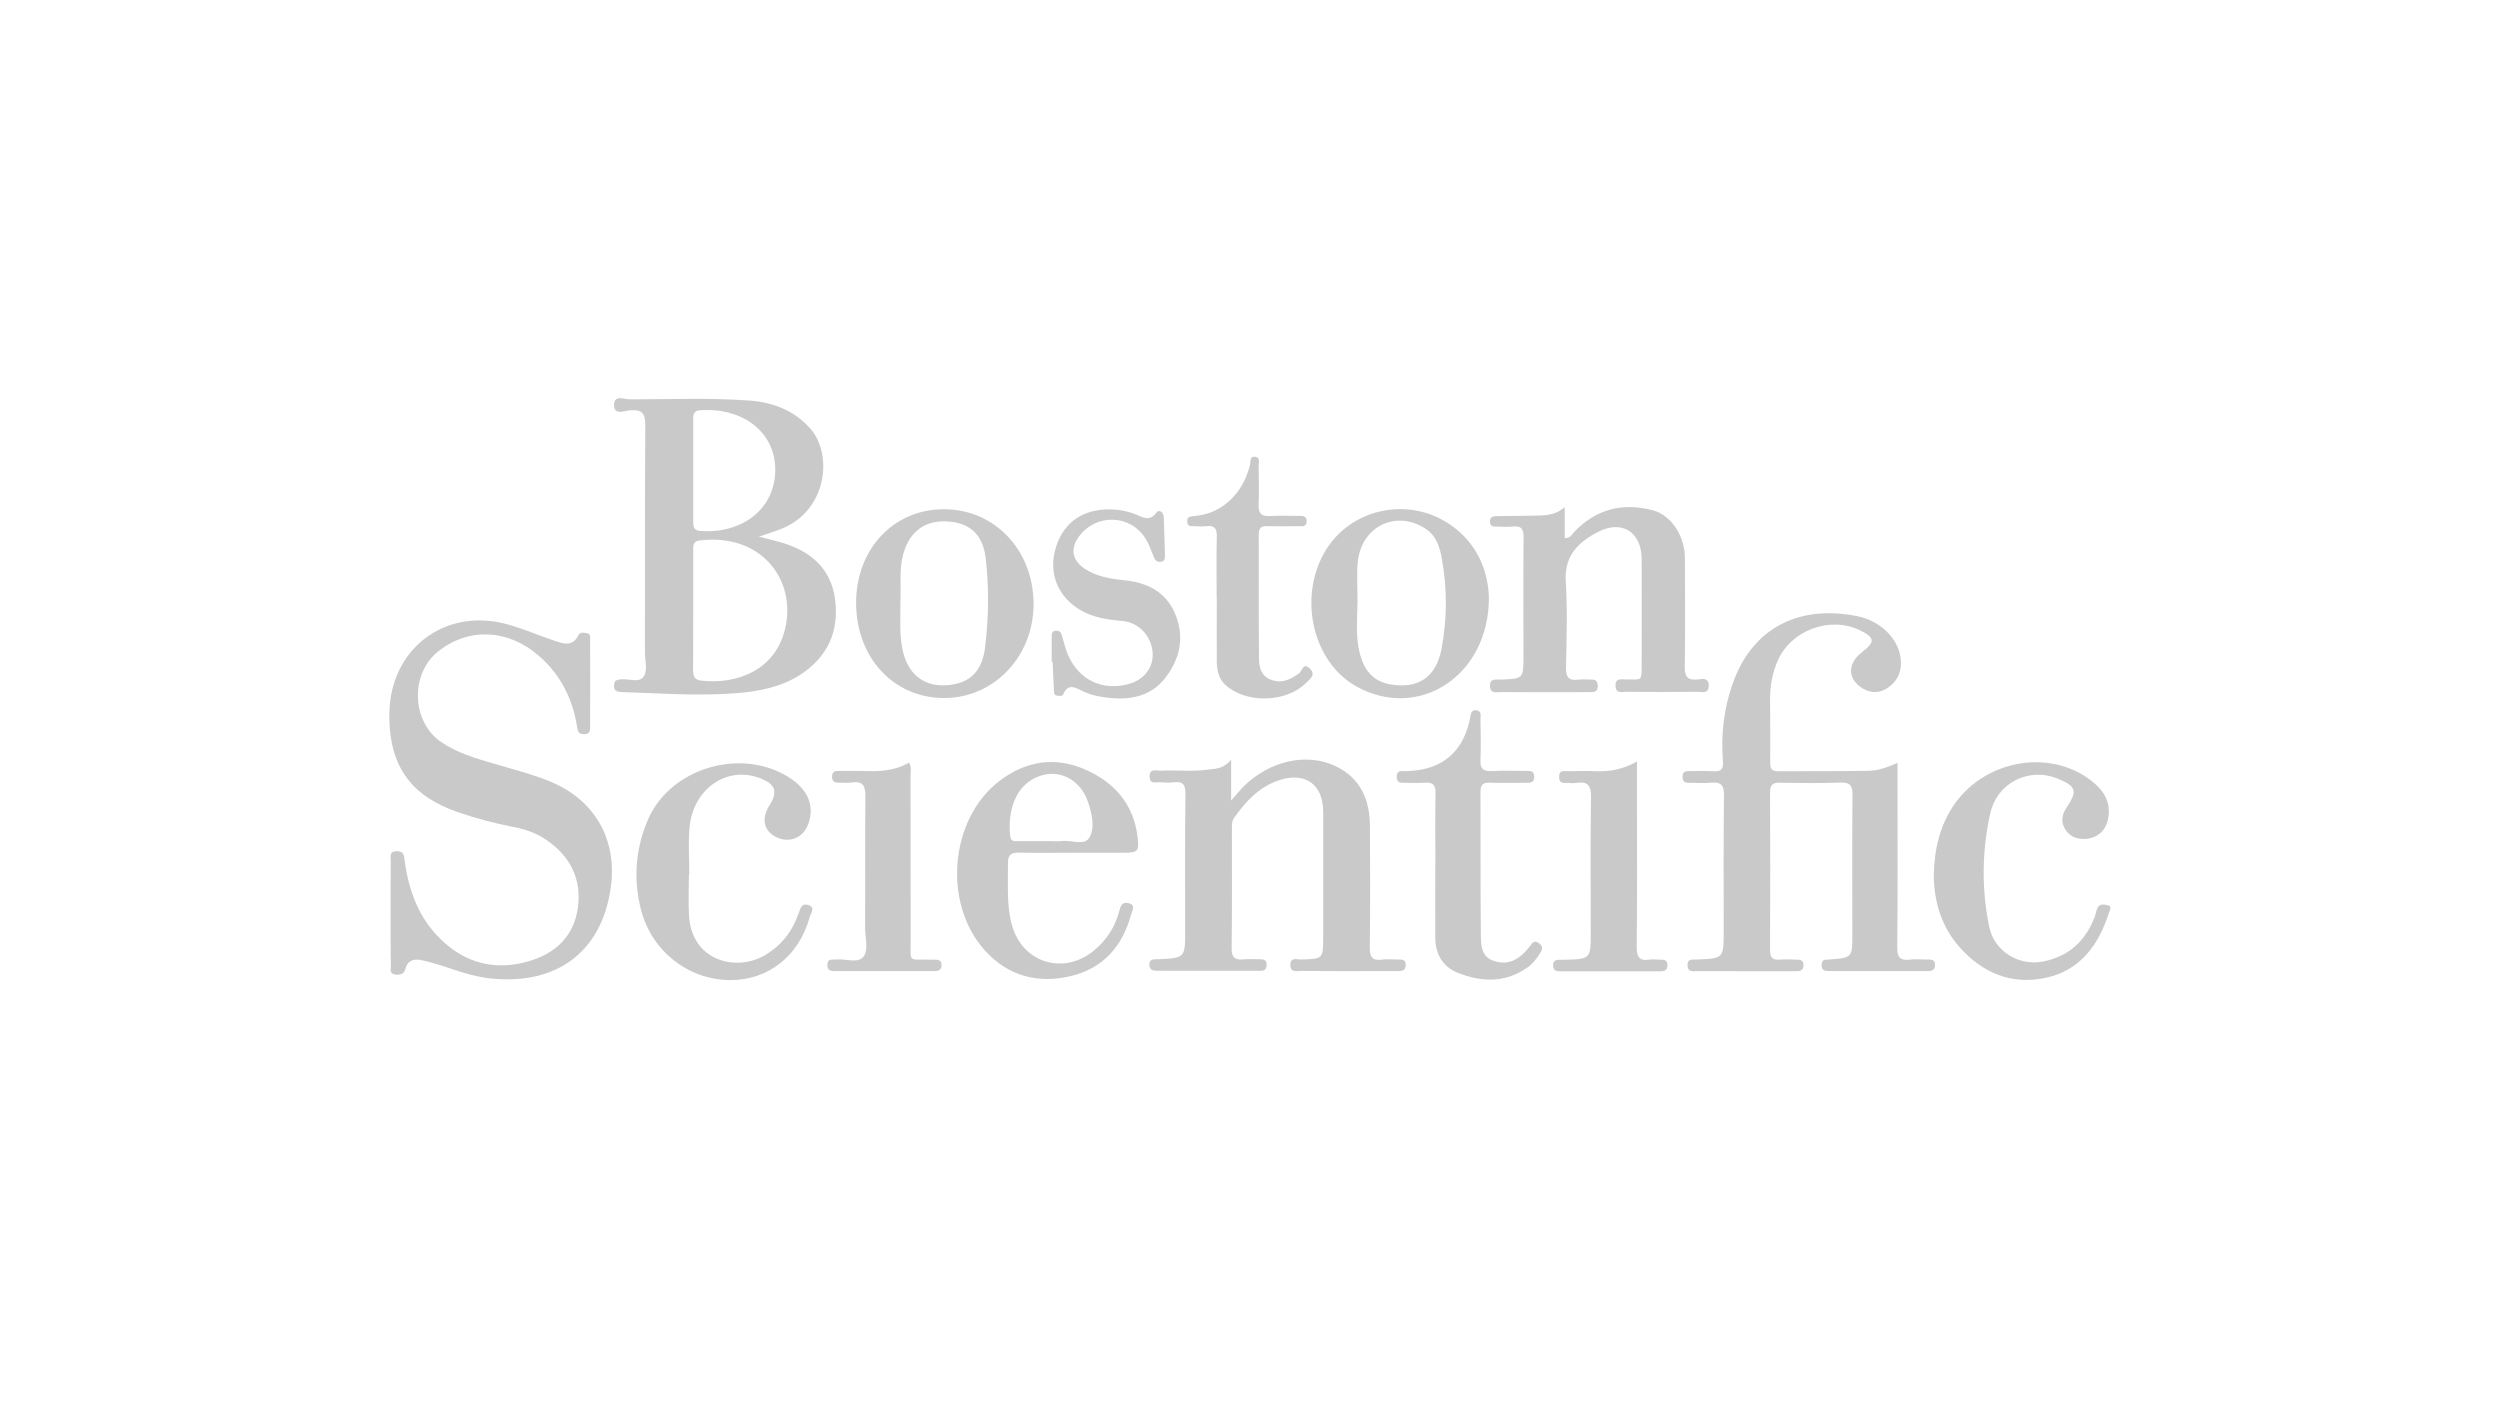 <?xml version="1.0" encoding="utf-8"?>
<!-- Generator: Adobe Illustrator 27.8.1, SVG Export Plug-In . SVG Version: 6.00 Build 0)  -->
<svg version="1.1" id="Layer_1" xmlns="http://www.w3.org/2000/svg" xmlns:xlink="http://www.w3.org/1999/xlink" x="0px" y="0px"
	 viewBox="0 0 1920 1080" style="enable-background:new 0 0 1920 1080;" xml:space="preserve">
<style type="text/css">
	.st0{fill:#C9C9C9;}
	.st1{fill:#FFFFFF;}
	.st2{fill:#F1F2F2;}
	.st3{fill:#E6E7E8;}
</style>
<g>
	<path class="st0" d="M1457.3,585.9c0,7,0,13.1,0,19.2c0,40.9,0.2,81.8-0.2,122.7c-0.1,7.5,2.3,10,9.5,9.2c4.3-0.5,8.7-0.1,13-0.1
		c3,0.1,6.6-0.5,6.5,4.3c-0.1,4.6-3.3,4.6-6.5,4.6c-17.4,0-34.8,0-52.2,0c-7.5,0-14.9,0-22.4,0c-3.4,0-6.1-0.4-6-4.9
		c0.1-4.4,3.1-3.8,5.8-4c17.8-1.3,17.8-1.4,17.8-19.5c0-35.6-0.2-71.3,0.1-106.9c0.1-7.1-1.8-9.8-9.3-9.5
		c-15.5,0.6-31.1,0.4-46.6,0.1c-5.8-0.1-7.4,2-7.4,7.5c0.2,40.3,0.2,80.6,0,120.9c0,5.6,1.6,8,7.4,7.5c4.3-0.4,8.7-0.1,13.1,0
		c2.6,0,5,0.3,5.2,3.8c0.2,3.5-1.5,5.1-5,5.1c-6.8,0-13.7,0-20.5,0c-18.7,0-37.3,0-56-0.1c-3.2,0-7.3,1.1-7.6-4.3
		c-0.2-5.6,3.9-4.4,7.1-4.6c20.7-0.8,20.7-0.8,20.7-22c0-34.7-0.2-69.4,0.2-104.1c0.1-7.9-2.4-10.4-10.1-9.7
		c-5.5,0.6-11.2,0-16.8,0.1c-3.6,0.1-5-1.4-4.9-5c0.1-3.4,2-4.1,4.9-4c6.2,0,12.5-0.3,18.6,0.1c6,0.4,8-1.3,7.5-7.8
		c-1.6-20.3,0.7-40.3,7.5-59.5c15.5-44,52.2-60.5,95.6-51.8c18,3.6,31.5,17.2,33.4,32.2c1.2,9.3-1.8,17.2-9.7,22.7
		c-6.2,4.3-12.7,4.5-19.3,0.7c-11.9-7-12.2-19.2-0.6-28c10.3-7.9,9.9-11.2-2-16.9c-22.9-10.9-52.6,0.2-62.8,23.5
		c-4.2,9.5-5.9,19.5-5.9,29.9c0.1,16.1,0.3,32.2,0.1,48.3c0,4.6,0.9,6.7,6.1,6.7c23-0.2,46,0.1,69-0.3
		C1442.4,591.9,1449.5,589.3,1457.3,585.9z"/>
	<path class="st0" d="M300,700.7c0-13-0.1-26,0.1-39.1c0-3.3-1.6-7.8,4.7-7.9c5.7-0.1,5.5,3.9,6,7.5c3.1,22.7,10.7,43.5,27.3,59.8
		c19.3,19,42.6,24.9,68.7,17c19.9-6,33.7-18.9,36.9-40.1c3.4-22.8-5.8-40.6-24.8-53.3c-7.6-5.1-16.1-7.9-25.1-9.6
		c-14.3-2.8-28.5-6.5-42.3-11.3c-33.6-11.7-52.8-32.9-52.5-75.2c0.4-50.2,43-82.7,91.5-68.8c12.2,3.5,24,8.6,36,12.6
		c6.5,2.2,13.4,4.4,17.6-4.3c1.3-2.8,4.3-2.1,6.7-1.7c3,0.5,2.4,3.2,2.4,5.2c0.1,22,0.1,44,0,66c0,3.1,0.2,6.3-4.5,6.4
		c-4.3,0.1-5-2.2-5.5-5.7c-3.4-21.6-12.7-40-29.3-54.5c-23.8-20.7-54.1-22-77.5-3.3c-21.5,17.2-20.4,53.9,2.3,69.4
		c12.2,8.4,26.3,12.5,40.3,16.6c14.6,4.4,29.4,8,43.5,13.8c34.5,14.2,51.9,44.9,46.5,82c-7.1,48.8-41.2,74.4-91.8,69.3
		c-10.6-1.1-20.7-4-30.7-7.5c-7.3-2.5-14.8-4.8-22.3-6.5c-5.5-1.3-10.9-0.5-12.7,6.2c-1.1,4.3-3.7,5.1-7.6,4.8
		c-5.1-0.4-3.7-4.2-3.7-6.9C299.9,728,300,714.3,300,700.7z"/>
	<path class="st0" d="M945.5,583.5c0,11.4,0,19.7,0,31.3c4.4-4.9,6.9-8.1,9.8-11c19.8-19.5,48.2-25.9,70.2-15.5
		c19.5,9.2,26.5,26,26.6,46.3c0.2,31,0.3,62-0.1,93c-0.1,7.2,1.7,10.4,9.3,9.4c4-0.5,8.1-0.1,12.1-0.1c3.2,0,6.4-0.2,6.2,4.6
		c-0.2,3.9-2.9,4.3-5.8,4.3c-4.7,0-9.3,0-14,0c-20.2,0-40.4,0.1-60.6-0.1c-3.4,0-8.2,1.4-8.2-4.6c0-6.3,5.2-4.1,8.3-4.2
		c16.9-0.5,16.9-0.4,16.9-17.6c0-31.9,0.1-63.8,0-95.8c0-21.2-13.9-31-34.1-24.2c-15.2,5.1-25.4,16.2-34.3,28.8
		c-1.9,2.7-1.7,5.9-1.7,9c0,30.4,0.2,60.7-0.2,91.1c-0.1,7.3,2.6,9.3,9.3,8.6c3.7-0.4,7.5-0.1,11.2-0.1c3.2,0,6.5-0.3,6.4,4.5
		c-0.1,4.6-3.4,4.4-6.6,4.4c-21.4,0-42.9,0-64.3,0c-4.7,0-9.3,0-14-0.1c-3.3,0-5.2-1.3-5.2-4.9c0.1-3.6,2.4-3.8,5-3.9
		c0.6,0,1.2,0,1.9,0c20.6-1,20.6-1,20.6-22.1c0-35-0.2-70,0.2-105.1c0.1-7.1-2.1-9.5-9-8.7c-3.4,0.4-6.8,0.3-10.2,0
		c-3.3-0.3-8.2,1.9-8.3-4.3c-0.1-7,5.4-4.4,8.9-4.6c12.4-0.7,24.9,1,37.2-1C934.2,590.4,939.9,590.1,945.5,583.5z"/>
	<path class="st0" d="M1201.7,389.6c0,9.4,0,16.4,0,23.5c4.2,0.5,5.4-2.5,7.1-4.4c16.8-17.6,37-22.9,60.3-16.9
		c14.1,3.6,24.8,19.5,24.9,36.6c0.1,27.9,0.3,55.8-0.1,83.7c-0.1,7.8,2.3,10.6,10,9.7c3.6-0.4,8.7-1.6,8.4,5.2
		c-0.3,6.1-5.1,4.3-8.4,4.3c-18.3,0.2-36.7,0.2-55,0c-3.3,0-7.9,1.7-8.2-4.5c-0.2-6.2,4.1-5,7.7-5c12.9-0.1,12.4,2.2,12.4-12.5
		c0-26.6,0.1-53.3,0-79.9c-0.1-20.5-14.8-30.3-33.1-21.1c-15.2,7.7-26.5,18.3-25.2,38.3c1.4,21.9,0.6,44,0.2,66
		c-0.1,7.1,1.7,10.4,9.3,9.4c3.4-0.5,6.8,0,10.2-0.1c3.6-0.1,4.9,1.7,4.9,5.2c0,3.3-1.8,4.4-4.6,4.4c-5.3,0.1-10.6,0.1-15.8,0.1
		c-18,0-36.1,0.1-54.1-0.1c-3.3,0-8,1.5-8.3-4.5c-0.2-6,4.1-5,7.7-5.1c18-0.5,18-0.5,18-18.1c0-30.4-0.2-60.7,0.1-91.1
		c0.1-6.5-1.8-9.1-8.4-8.3c-3.7,0.4-7.5,0.2-11.2,0c-2.6-0.1-6,0.8-6.2-3.6c-0.2-4.8,3.5-4.3,6.5-4.4c10.9-0.2,21.7-0.2,32.6-0.5
		C1189.3,395.6,1195.2,394.9,1201.7,389.6z"/>
	<path class="st0" d="M529.1,671.2c0,10.8-0.6,21.7,0.1,32.5c2.5,35.3,37.1,42.3,57.9,30.1c12.9-7.5,21.5-18.5,26.3-32.5
		c1.3-3.7,2.2-7.8,7.2-6.3c6.1,1.8,2,6.4,1.3,9.2c-8.3,30.2-32.1,48.8-61.5,48.5c-31.7-0.3-59.7-22-68-53.6
		c-6.2-23.8-4.4-47.5,5.4-70c17.7-40.4,73.9-55.8,110.2-30.7c13.7,9.5,18,22.7,12,36.2c-4.4,9.8-15.4,13.2-25,7.7
		c-8.5-4.8-10.2-14.1-4.3-23.3c7-10.9,5-16.9-7.4-21.5c-25.1-9.4-50.8,8.2-53.7,37.6c-1.2,11.9-0.2,24.1-0.2,36.2
		C529.3,671.2,529.2,671.2,529.1,671.2z"/>
	<path class="st0" d="M1485.1,672.4c0.5-20.4,4.7-39.2,16.6-55.7c24.1-33.4,72.7-41.5,104.2-17.3c9.1,7,15.1,15.6,13.4,27.8
		c-1.5,10.6-8.4,16.9-18.7,17.1c-6.4,0.1-11.5-2.2-14.8-7.9c-3.4-5.9-2-11.2,1.5-16.5c8.3-12.4,7.2-16-6.5-21.7
		c-22.2-9.4-46.9,2.6-52.3,26.5c-6.4,28.7-6.7,57.8-0.9,86.7c3.9,19.3,23,31,42.3,26.9c19.6-4.2,32.3-16.3,39.1-34.9
		c0.7-2,1-4.3,1.9-6.2c1.6-3.2,4.8-2.6,7.4-2.1c4.2,0.8,2.1,3.7,1.4,5.8c-7.9,24.7-21.8,44.3-48.7,50.1c-26.3,5.6-48.4-3.8-66-23.5
		C1491.1,711.8,1485.4,692.7,1485.1,672.4z"/>
	<path class="st0" d="M1102.4,664.3c0-18.3-0.3-36.6,0.1-54.9c0.2-6.6-2-8.8-8.5-8.3c-5.6,0.5-11.2,0-16.8,0.1
		c-3.1,0-4.5-1.3-4.5-4.5c0-3.1,1.1-4.6,4.3-4.5c1.9,0.1,3.7,0,5.6-0.1c24.4-1.2,40.1-14,45.8-37.6c0.3-1.2,0.4-2.5,0.7-3.7
		c0.7-2.6,0.8-6,4.9-5.3c4.1,0.7,3,4.2,3,6.7c0.2,10.5,0.4,21.1,0,31.6c-0.3,6.5,2,8.7,8.5,8.4c8.7-0.5,17.4-0.2,26.1-0.1
		c3,0,6.5-0.7,6.7,4.2c0.1,5.3-3.5,4.9-7,4.9c-9,0-18,0.2-27.1-0.1c-5.1-0.2-7.2,1.5-7.2,6.8c0.2,36.9-0.1,73.8,0.3,110.7
		c0.1,7.5,0.4,16.1,9.7,19.3c9.2,3.2,17.1,0.5,23.7-6.3c1.7-1.8,3.4-3.6,4.8-5.6c1.6-2.2,2.9-3.9,5.9-1.9c2.9,1.9,3.8,3.8,2,6.9
		c-2.8,4.9-6.3,9.3-11,12.5c-17.1,11.7-35.3,10.7-53.3,3.4c-11.2-4.6-16.8-14.4-16.8-26.8c-0.1-18.6,0-37.2,0-55.8
		C1102.5,664.3,1102.4,664.3,1102.4,664.3z"/>
	<path class="st0" d="M1257.2,584.8c0,12.2,0,23,0,33.7c0,36.2,0.2,72.4-0.2,108.6c-0.1,7.5,1.7,11.1,9.7,9.9c2.4-0.4,5-0.1,7.4,0
		c3.1,0.1,6.5-0.5,6.5,4.4c-0.1,4.6-3.2,4.6-6.5,4.6c-18.9,0-37.9,0-56.8,0c-6.2,0-12.4,0-18.6,0c-3,0-5.7-0.3-5.9-4.2
		c-0.3-4.7,2.9-4.7,6.2-4.7c0.6,0,1.2,0,1.9,0c20.8-0.5,20.8-0.5,20.8-20.9c0-34.7-0.4-69.3,0.2-104c0.2-9.3-2.8-12.3-11.5-10.9
		c-1.8,0.3-3.7,0.2-5.6,0c-3.1-0.2-7.3,1.2-7.4-4.3c-0.2-6.4,4.6-4.5,7.9-4.7c6.8-0.2,13.7-0.3,20.5,0
		C1236.5,592.7,1246.7,590.8,1257.2,584.8z"/>
	<path class="st0" d="M698.2,585.6c2,3.7,1.1,7.2,1.1,10.4c0.1,42.5,0,84.9,0.1,127.4c0,15.4-1.9,13.4,13.1,13.6c1.9,0,3.7,0,5.6,0
		c2.6,0.1,4.9,0.4,5,3.9c0.1,3.7-1.9,4.9-5.2,4.9c-0.6,0-1.2,0-1.9,0c-24.6,0-49.1,0-73.7,0c-3.5,0-7.1,0.2-6.9-5
		c0.3-5,4.1-3.6,6.9-3.9c7-0.8,16.1,3.2,20.6-1.9c4.5-5.2,1.5-14.3,1.5-21.7c0.2-33.8-0.1-67.6,0.2-101.4
		c0.1-8.1-1.6-12.4-10.7-10.9c-2.7,0.4-5.6,0.1-8.4,0.1c-3.1,0-6.4,0.3-6.5-4.4c-0.1-4.7,2.9-4.7,6.2-4.6c5.6,0,11.2-0.1,16.8,0
		C674.6,592.6,686.9,592.3,698.2,585.6z"/>
	<path class="st0" d="M807.7,508.3c0-6.5,0-13,0-19.5c0-2.3,0.2-4.3,3.3-4.4c2.6-0.1,3.8,1,4.5,3.5c1.5,5.3,2.8,10.8,5.1,15.9
		c8.5,18.5,25.7,26.6,45.2,21.8c12.7-3.1,20.4-13,19.4-24.7c-1.1-12.7-10.7-22.9-23.3-24c-11.5-1-22.8-2.6-32.9-8.8
		c-16.3-10-23.5-27.1-18.7-45.5c5-19.2,18.6-30.2,37.9-31.3c8.2-0.5,16,0.7,23.7,3.6c5.2,2,10.7,6.3,16.2-1.2c2-2.8,5.6-0.5,5.7,3.8
		c0.3,9.6,0.6,19.2,0.9,28.8c0.1,2.7-0.3,5.1-3.7,5.2c-3.1,0.2-4.1-1.8-5.1-4.3c-1.8-4.6-3.5-9.3-6.1-13.5
		c-11.7-18.8-38.1-19.5-51.2-1.6c-6.8,9.2-5.2,18.3,4.5,24.7c9.1,6,19.5,7.7,30.1,8.8c17.5,1.7,32,8.6,39.2,25.6
		c7.6,17.9,4,34.8-7.7,49.7c-11.4,14.5-27.6,16.9-44.6,14.9c-6.3-0.8-12.8-2.1-18.8-5.1c-5.3-2.6-10.9-6.2-14.6,2.3
		c-0.9,2-3.2,1.5-5,1.2c-2.5-0.5-2.2-2.7-2.3-4.4c-0.4-7.1-0.7-14.2-1-21.4C808,508.3,807.8,508.3,807.7,508.3z"/>
	<path class="st0" d="M934.4,459.3c0-15.8-0.3-31.6,0.1-47.4c0.1-6.1-1.8-8.5-7.9-7.8c-3.1,0.4-6.2,0.1-9.3,0
		c-2.4-0.1-5.2,0.5-5.5-3.2c-0.4-4.1,2.3-4.3,5.3-4.6c13.4-1.1,24.2-7.1,32.6-17.6c5.1-6.4,8.2-13.7,10.3-21.6
		c0.6-2.4-0.4-6.7,3.7-6.3c4.6,0.4,2.9,4.8,2.9,7.5c0.2,9.6,0.4,19.2,0,28.8c-0.3,6.7,1.7,9.7,8.9,9.2c7.4-0.5,14.9-0.1,22.4-0.1
		c2.8,0,5.7,0,5.6,4.2c-0.1,4.4-3.3,3.7-6,3.7c-8.1,0.1-16.2,0.2-24.2,0c-4.8-0.2-6.6,1.5-6.6,6.4c0.1,31.9-0.1,63.8,0.2,95.7
		c0.1,6.5,1.8,13,9.1,15.8c8.2,3.2,14.9,0,21.6-4.8c2.4-1.7,3.1-8.6,8.1-4c5.4,4.9,0.4,8.3-2.8,11.4c-15.1,15.1-45.8,15.8-61.6,1.6
		c-5.6-5-6.7-11.7-6.8-18.6c-0.1-16.1,0-32.2,0-48.3C934.5,459.3,934.4,459.3,934.4,459.3z"/>
	<path class="st0" d="M641.3,460c-3.1-22.9-17.9-35.9-39-42.7c-5.6-1.8-11.4-3-19.5-5.2c7.2-2.4,12.4-4,17.4-6
		c35-13.9,39.8-57.3,21.9-77.2c-12.7-14.1-28.8-20-47-21.3c-30.4-2.2-60.9-0.9-91.4-0.9c-4.3,0-12.5-3.9-12.1,4.8
		c0.3,7.6,8.1,3.9,12.1,3.6c9.6-0.8,12,2.6,11.9,12c-0.4,58-0.2,115.9-0.3,173.9c0,6.4,2.5,14.1-1.3,19c-3.5,4.5-11.1,1.2-16.9,1.7
		c-3.1,0.3-5.4,0.6-5.5,4.5c-0.2,4.3,2,5.1,5.7,5.3c29.2,0.9,58.4,3.2,87.6,0.9c17.4-1.3,34.6-4.5,49.7-14.2
		C635.8,504.4,644.6,484.7,641.3,460z M532.4,321.3c0-3.5,0.9-5.9,5.1-6.2c32.9-2.4,58,16.7,57.9,45.9
		c-0.2,30.8-26.7,49.4-58.2,46.7c-4.2-0.4-4.8-3.2-4.8-6.5C532.4,374.5,532.4,347.9,532.4,321.3z M603,482.8
		c-7.5,32.1-37.5,43.1-64.6,39.9c-5.5-0.6-6.1-4-6.1-8.4c0.1-15.5,0.1-30.9,0.1-46.4c0-15.2,0-30.3,0-45.5c0-3.4-0.2-6.7,4.8-7.3
		C584.3,409.2,611.8,445,603,482.8z"/>
	<path class="st0" d="M782.9,654.8c13.7,0.4,27.4,0.1,41.1,0.1c13.1,0,26.1,0,39.2,0c10.6,0,11.7-1.1,10.5-11.8
		c-2.9-25.2-17.6-42.1-40-52c-23.3-10.3-45.7-6.8-65.9,8.5c-38.5,29.1-44.2,94.5-11.1,130.7c17.6,19.3,40.4,25.3,65.4,19.4
		c24.9-5.9,40-22.8,46.5-47.2c0.7-2.7,4.3-7.6-2.1-8.9c-5-1.1-5.9,2.3-7,6.4c-3.1,11.7-9.4,21.5-18.6,29.4
		c-23.4,20.1-55.7,10.4-63.8-19.1c-4.2-15.5-2.8-31.4-3-47.1C773.9,656.5,776.6,654.7,782.9,654.8z M798.4,596
		c13.6-4.8,27.5,1,34.7,14.2c1,1.9,1.9,3.9,2.6,6c3,9,5.4,19.3,0.9,27.1c-3.7,6.5-13.7,1.7-20.8,2.6c-3.1,0.4-6.2,0.1-9.3,0.1
		c-8.1,0-16.2,0-24.2,0c-2.7,0-5.9,0.6-6.4-3.5C773.7,624.3,779,602.8,798.4,596z"/>
	<path class="st0" d="M1114,403.1c-31.7-22-75.7-13-95.6,19.1c-21.8,35.3-10.8,85.8,23,104.8c47.5,26.8,102.1-7.3,102.1-68.1
		C1142.8,438.7,1134.9,417.6,1114,403.1z M1107.1,498.3c-4.2,22.2-18.4,31.1-39.8,27.2c-13-2.4-19.5-11-22.8-22.9
		c-3.6-13.4-2.1-27.1-1.9-40.6c0-9.9-0.7-19.9,0.1-29.7c2.4-27.9,29.3-41.2,52.2-26.2c8.6,5.6,11.1,15,12.6,23.9
		C1111.5,452.7,1111.4,475.7,1107.1,498.3z"/>
	<path class="st0" d="M724.7,391.1c-38.9,0.1-67.6,31.1-67.2,72.7c0.4,41.8,29.2,72.4,67.9,72.3c38.3-0.2,68.5-32.2,68.4-72.4
		C793.6,422.3,763.8,391,724.7,391.1z M756.5,497.4c-2.2,17.9-11.4,26.7-26.8,28.6c-18.3,2.3-31.4-6.7-36-24.7
		c-3.3-12.8-2-25.9-2.2-38.9c0.7-12-1.1-24.2,2-36.1c4.5-17.3,15.9-26.4,32.7-25.9c18,0.6,28.6,9.5,30.8,28.3
		C759.7,451.6,759.3,474.6,756.5,497.4z"/>
</g>
</svg>

